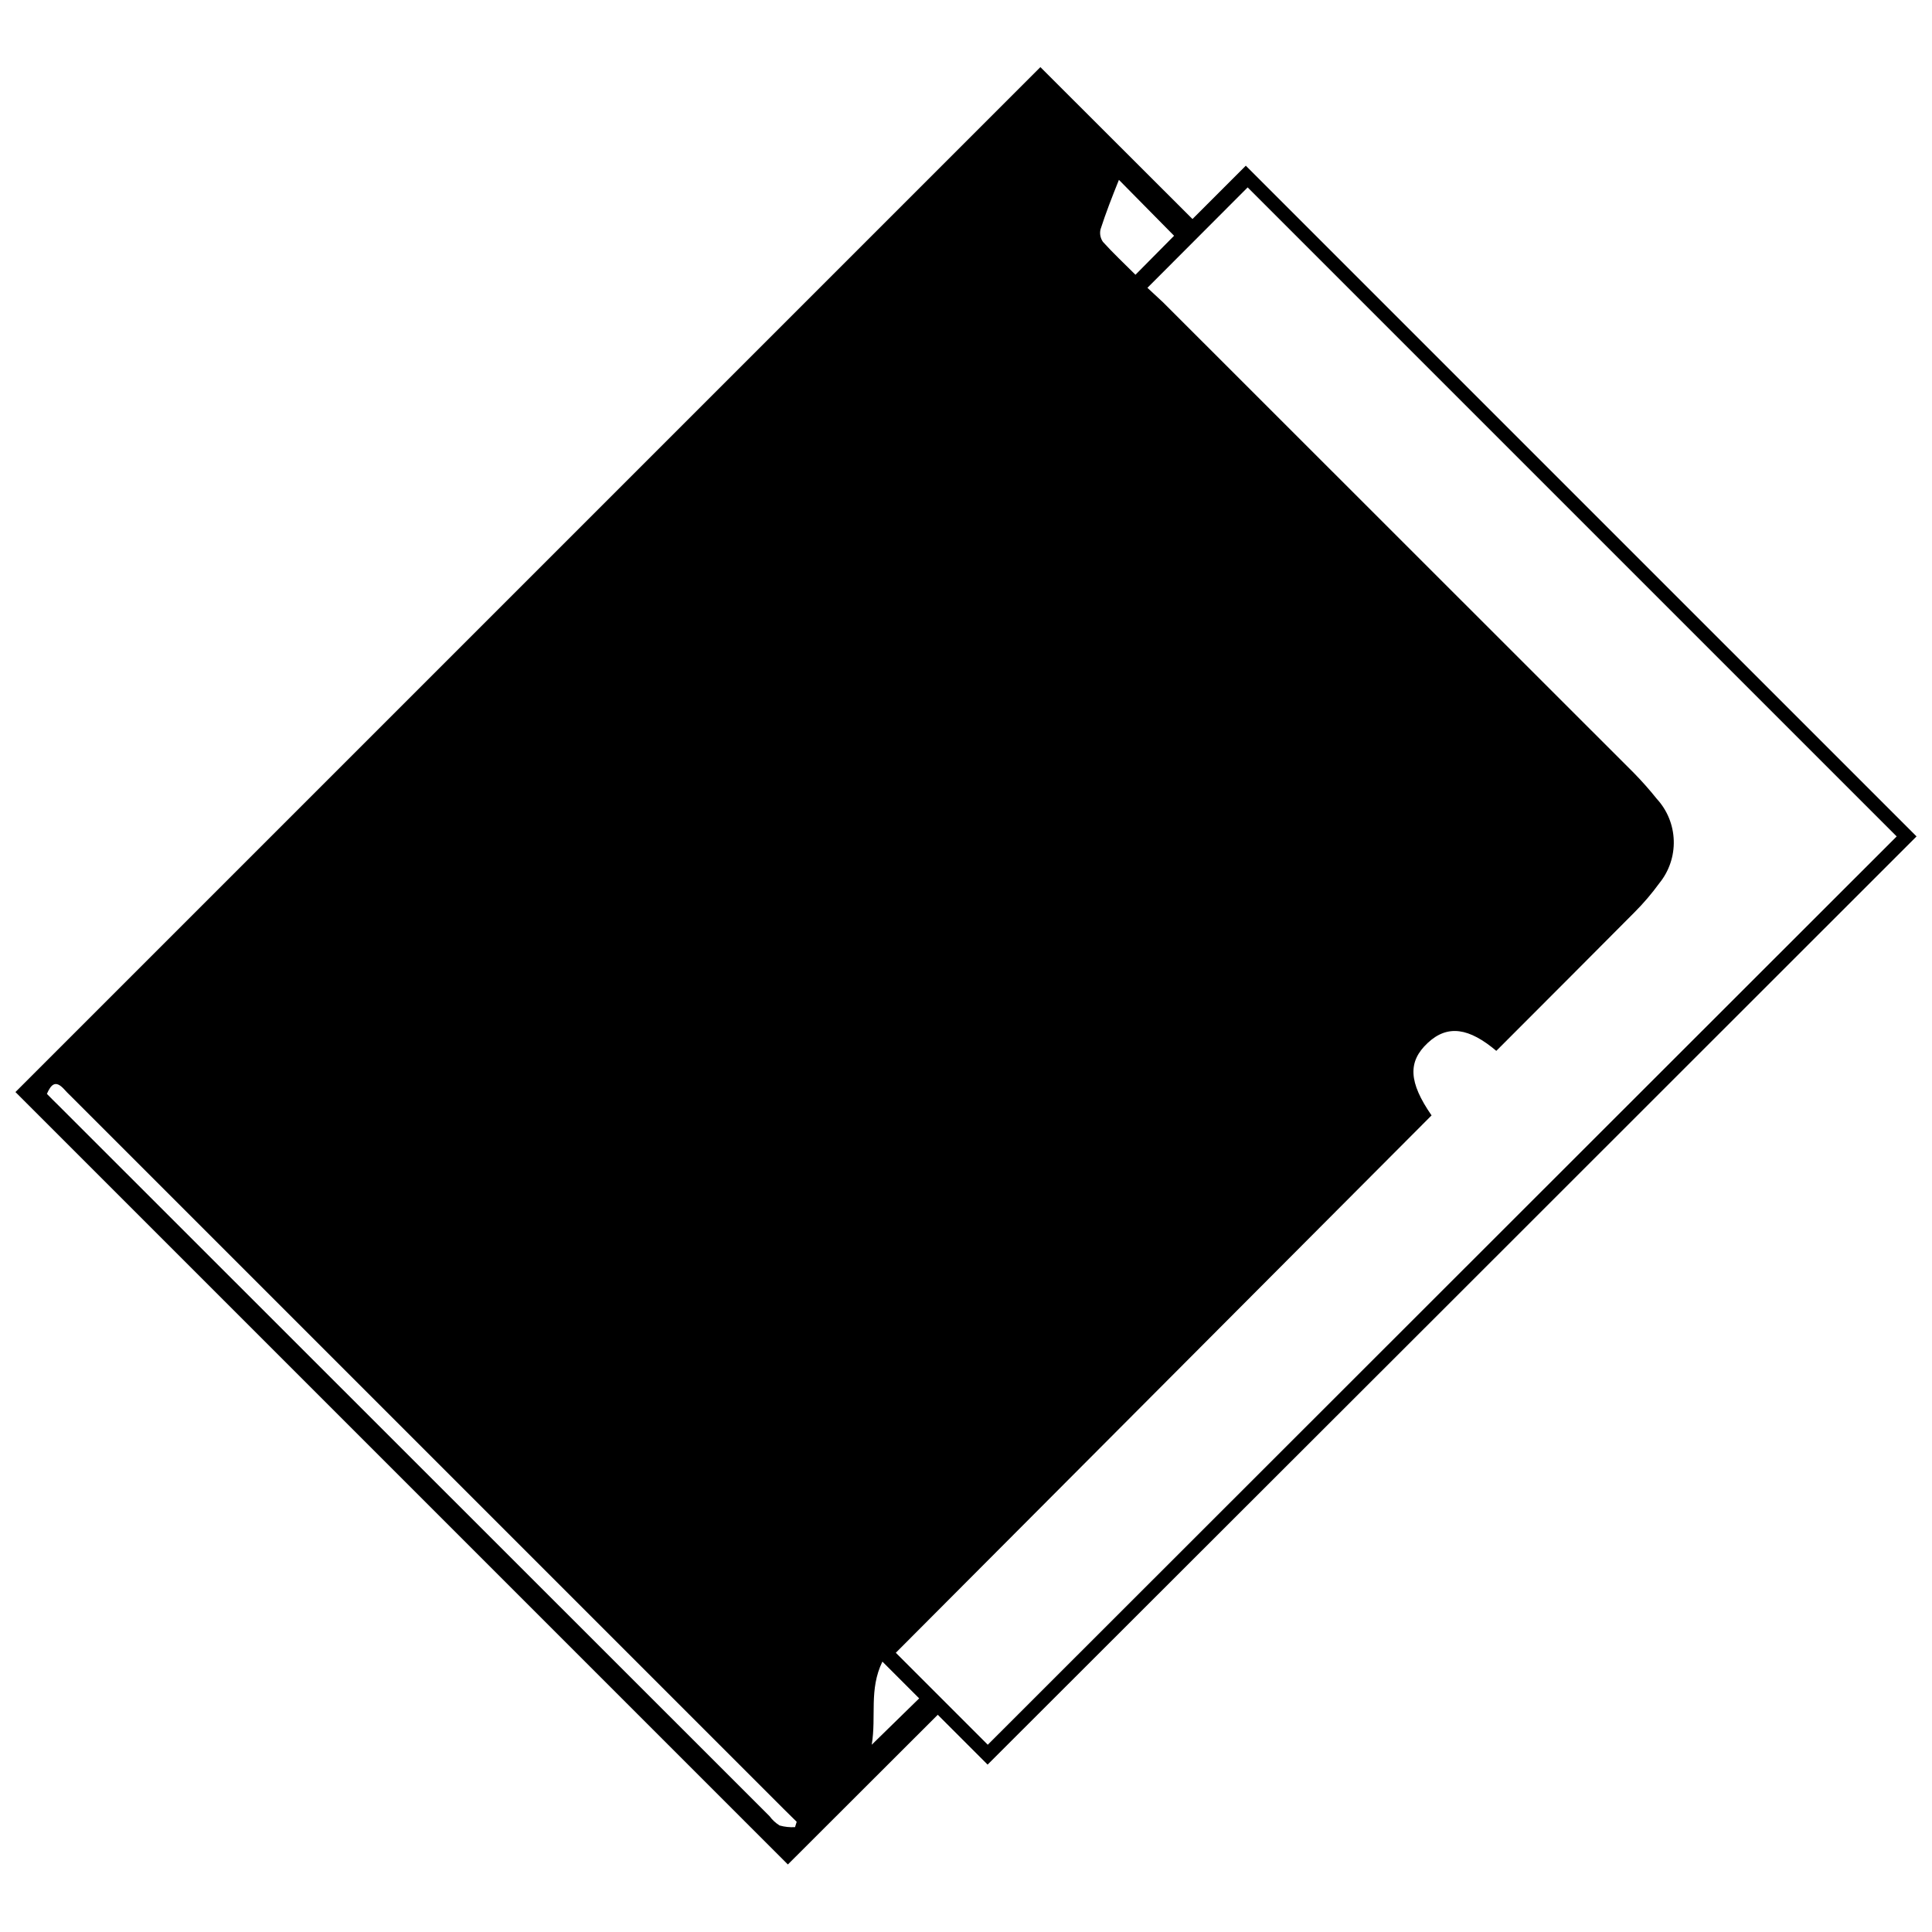 <?xml version="1.0" encoding="UTF-8"?>
<!-- Uploaded to: SVG Repo, www.svgrepo.com, Generator: SVG Repo Mixer Tools -->
<svg width="800px" height="800px" version="1.1" viewBox="144 144 512 512" xmlns="http://www.w3.org/2000/svg">
 <defs>
  <clipPath id="a">
   <path d="m148.09 161h503.81v478h-503.81z"/>
  </clipPath>
 </defs>
 <g clip-path="url(#a)">
  <path d="m474.15 187.91-14.133 14.133-40.305-40.258-271.62 271.62 204.7 204.7 39.723-39.672 13.207 13.207c82.336-82.207 164.39-164.2 246.18-245.98zm-19.008 18.57-10.234 10.332c-3.023-3.023-5.945-5.75-8.625-8.723v-0.004c-0.672-0.965-0.902-2.168-0.633-3.312 1.414-4.387 3.07-8.625 4.875-13.109zm-100.45 421.73c-1.379 0.082-2.762-0.066-4.094-0.438-1.043-0.652-1.953-1.496-2.68-2.484l-188.42-188.33c-0.977-0.977-2-1.949-3.07-3.07 1.121-2.535 2.289-3.703 4.531-1.266 0.535 0.633 1.168 1.219 1.754 1.805l188.91 188.91 3.508 3.461zm20.324-21.836c1.266-7.504-0.781-14.621 2.828-22.031l9.746 9.746zm30.754 0-24.371-24.371 141.98-142.41c-6.094-8.82-6.336-14.23-1.023-19.203 5.312-4.973 11.016-3.949 18.18 2.098l3.07-3.07c11.211-11.211 22.402-22.438 33.582-33.68 2.371-2.375 4.555-4.934 6.531-7.652 2.606-3.191 3.969-7.219 3.844-11.336-0.125-4.121-1.73-8.055-4.527-11.082-1.898-2.375-3.918-4.652-6.043-6.824l-124.77-124.72-4.144-3.848 26.562-26.613 172 172z"/>
 </g>
</svg>